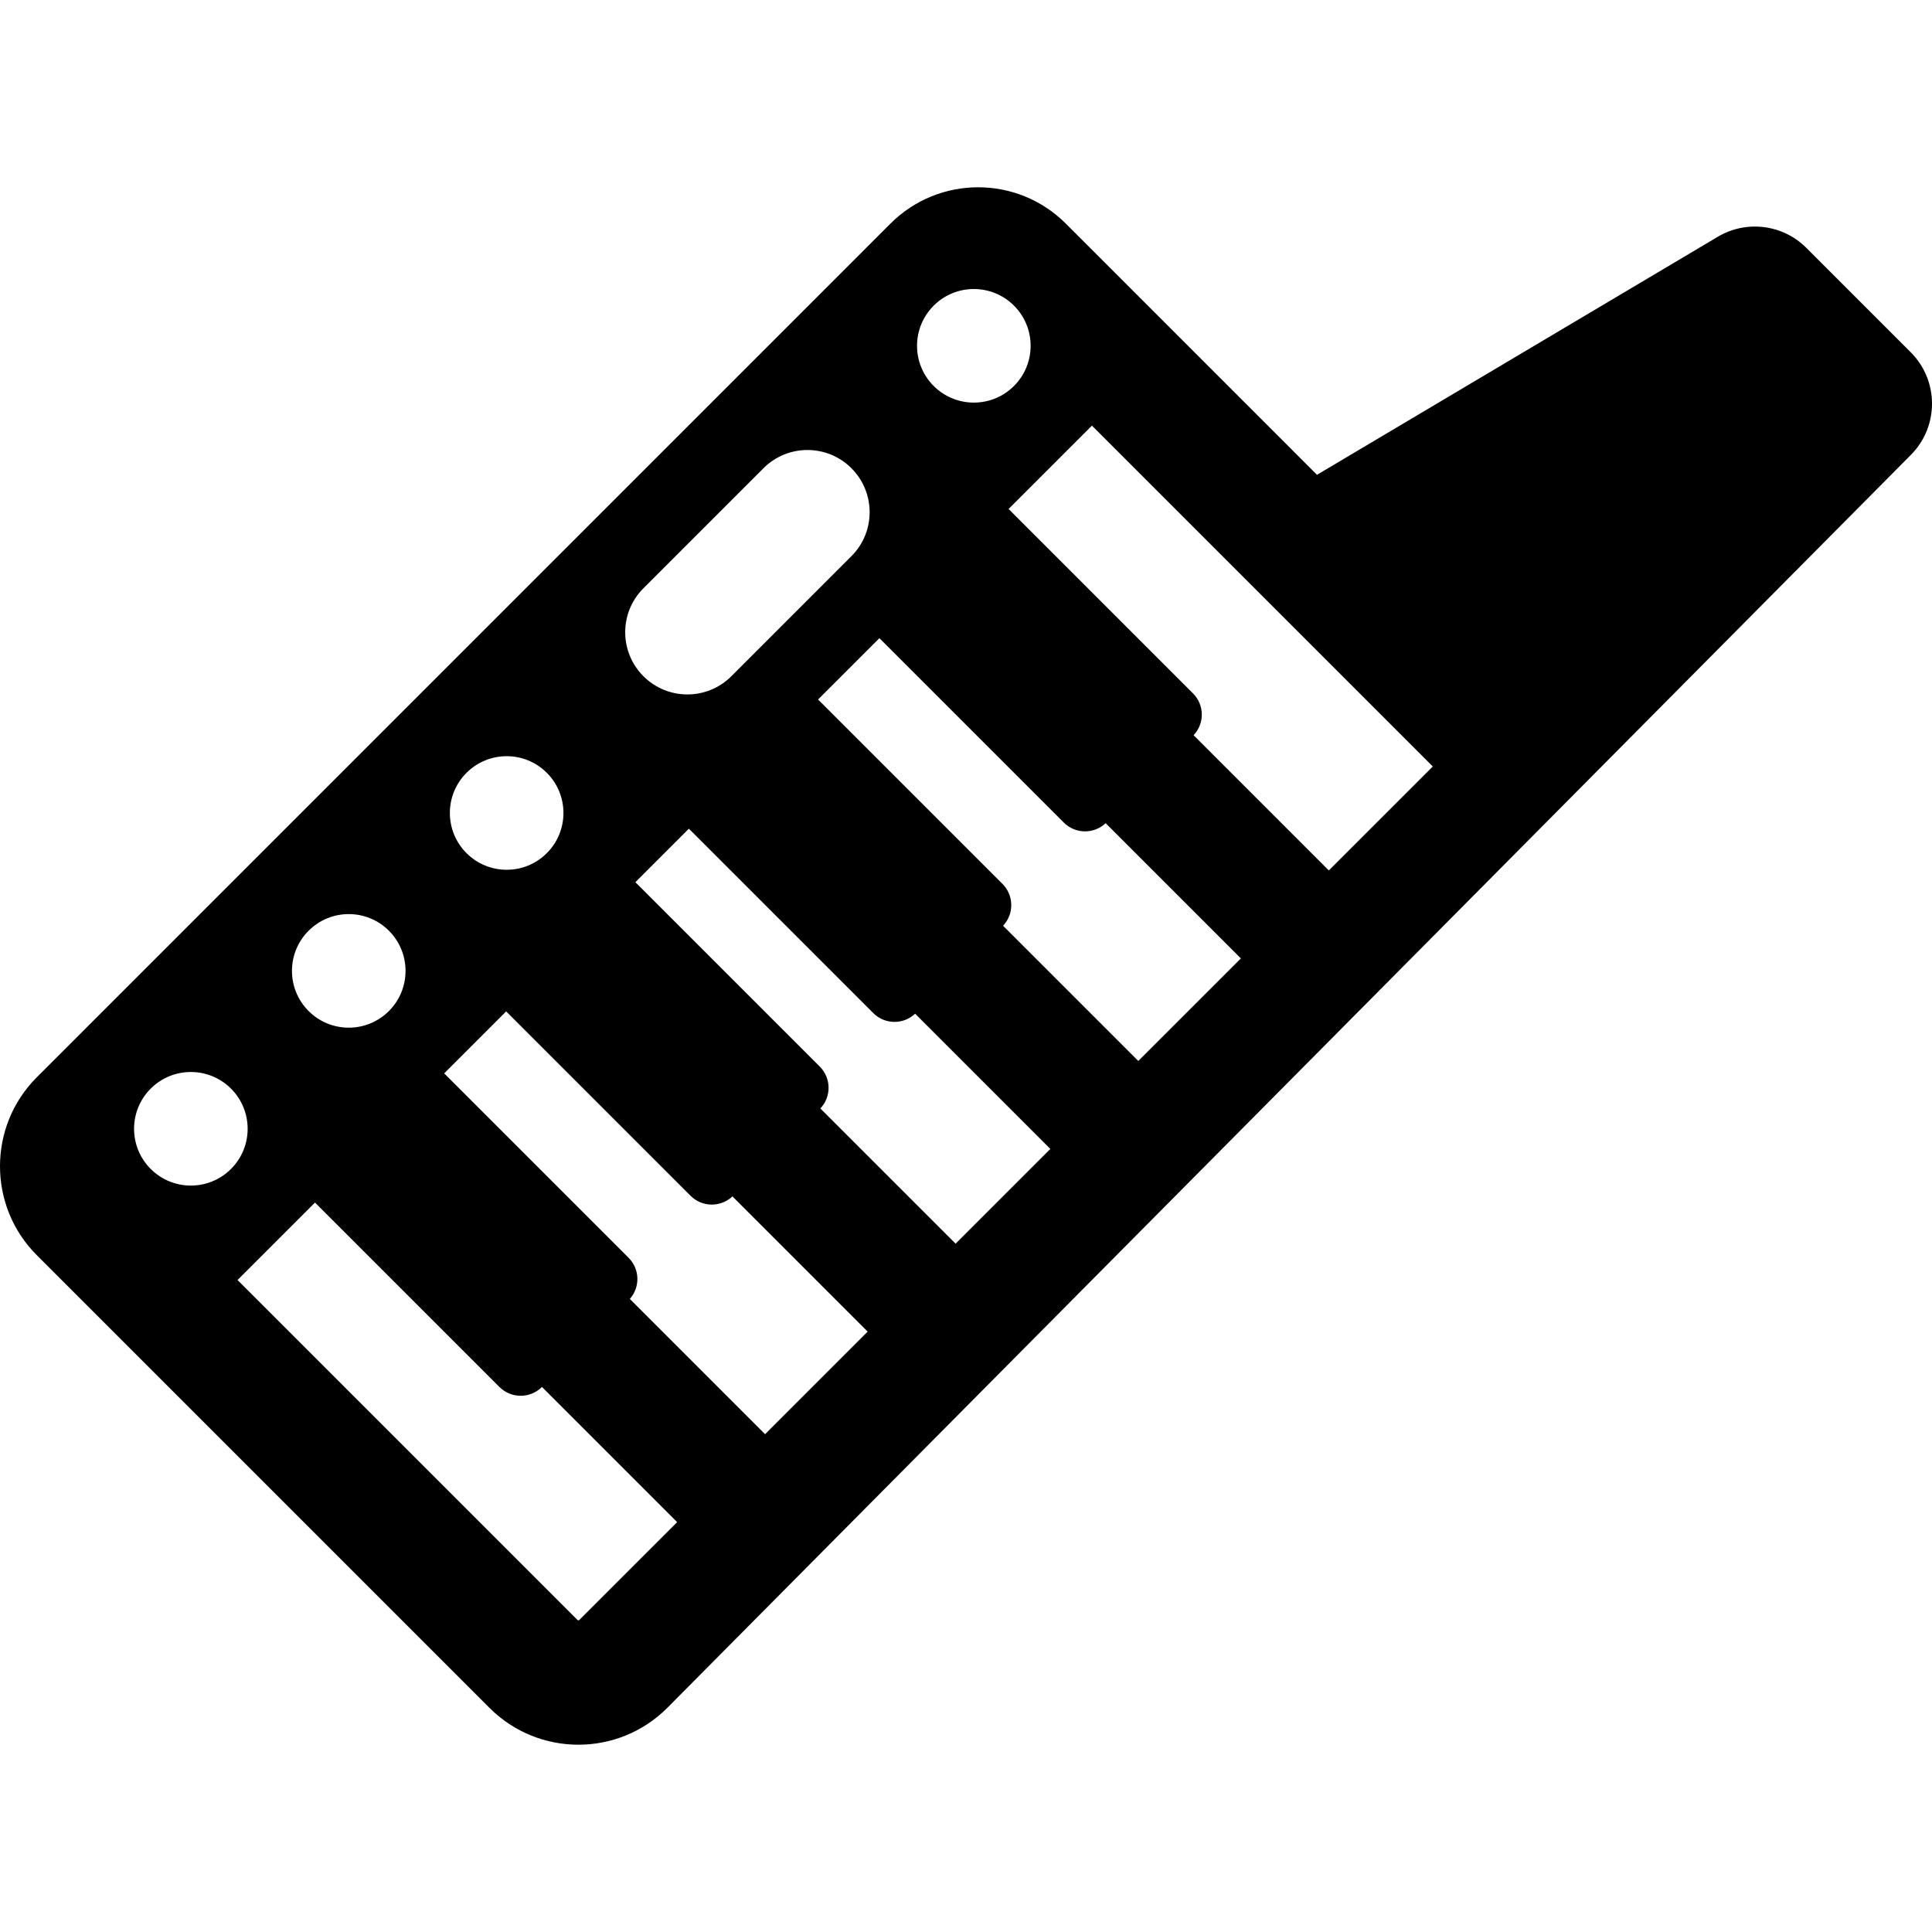 <?xml version="1.0" encoding="iso-8859-1"?>
<!-- Uploaded to: SVG Repo, www.svgrepo.com, Generator: SVG Repo Mixer Tools -->
<svg fill="#000000" height="800px" width="800px" version="1.1" id="Layer_1" xmlns="http://www.w3.org/2000/svg" xmlns:xlink="http://www.w3.org/1999/xlink" 
	 viewBox="0 0 511.999 511.999" xml:space="preserve">
<g>
	<g>
		<path d="M506.356,93.347l-27.658-27.658c-6.23-6.23-15.891-7.442-23.467-2.942l-106.213,63.081l-66.56-66.562
			c-12.844-12.844-33.636-12.845-46.482,0L9.745,285.497c-12.994,12.994-12.994,34.137,0,47.131l119.968,119.969
			c13.024,13.024,34.106,13.026,47.13,0l329.511-331.996C513.881,113.075,513.881,100.874,506.356,93.347z M247.434,81.001
			c5.877-5.877,15.407-5.877,21.284,0c5.877,5.877,5.877,15.407,0,21.284c-5.877,5.877-15.407,5.877-21.284,0
			S241.556,86.878,247.434,81.001z M170.513,155.899l31.816-31.816c6.436-6.437,16.87-6.437,23.306,0
			c6.436,6.436,6.436,16.87,0,23.306l-31.816,31.816c-6.434,6.436-16.87,6.437-23.306,0
			C164.078,172.77,164.078,162.335,170.513,155.899z M123.628,204.807c5.877-5.877,15.407-5.877,21.284,0
			c5.877,5.877,5.877,15.407,0,21.284c-5.877,5.877-15.407,5.877-21.284,0C117.75,220.213,117.75,210.684,123.628,204.807z
			 M81.782,246.652c5.877-5.877,15.407-5.877,21.284,0c5.877,5.877,5.877,15.407,0,21.284c-5.877,5.877-15.407,5.877-21.284,0
			C75.905,262.059,75.905,252.53,81.782,246.652z M39.937,309.782c-5.877-5.877-5.877-15.407,0-21.284s15.407-5.877,21.284,0
			c5.877,5.877,5.877,15.407,0,21.284C55.343,315.659,45.814,315.659,39.937,309.782z M153.538,429.291
			c-0.045,0.045-0.107,0.107-0.259,0.107s-0.213-0.063-0.259-0.107l-90.072-90.072l20.53-20.53l48.871,48.871
			c3.111,3.111,8.154,3.111,11.264,0l0.007-0.007l35.829,35.829L153.538,429.291z M202.753,380.076l-35.845-35.845
			c2.775-3.128,2.673-7.912-0.323-10.907l-48.871-48.87l16.427-16.427l48.871,48.871c3.055,3.055,7.967,3.102,11.089,0.159
			l35.836,35.836L202.753,380.076z M253.245,329.585l-35.836-35.836c2.944-3.122,2.896-8.036-0.159-11.089l-48.871-48.87
			l14.179-14.179l48.87,48.871c3.055,3.055,7.967,3.102,11.089,0.159l35.836,35.836L253.245,329.585z M301.661,281.169
			l-35.836-35.836c2.944-3.122,2.896-8.034-0.159-11.089l-48.87-48.87l16.254-16.254l48.871,48.871
			c3.055,3.055,7.967,3.102,11.089,0.159l35.836,35.836L301.661,281.169z M352.152,230.678l-35.836-35.836
			c2.944-3.122,2.896-8.035-0.159-11.089l-48.87-48.871l22.086-22.086l90.331,90.331L352.152,230.678z"/>
	</g>
</g>
</svg>
